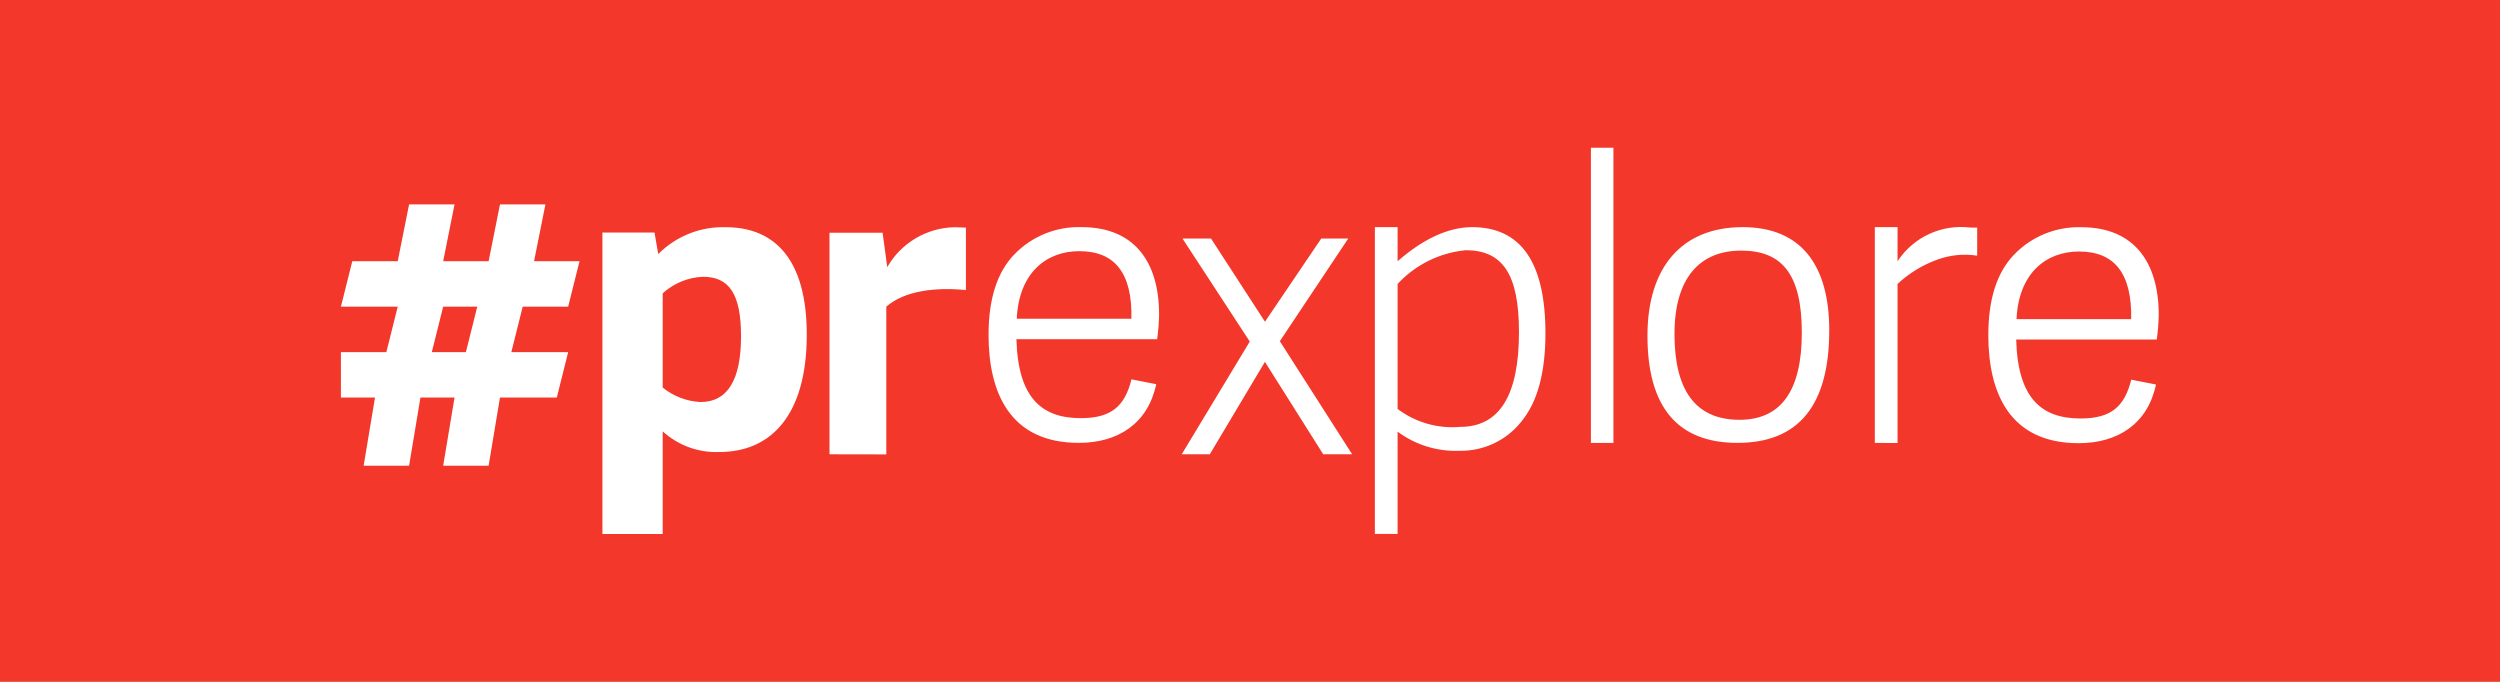 <?xml version="1.0" encoding="UTF-8"?> <svg xmlns="http://www.w3.org/2000/svg" width="220" height="60" viewBox="0 0 220 60" fill="none"><rect x="0" y="0" width="220" height="60" fill="#333333" stroke="none"/><g clip-path="url(#clip0_0_49)"><rect width="220" height="60" fill="white"></rect><rect width="220" height="60" fill="#F3372A"></rect><path fill-rule="evenodd" clip-rule="evenodd" d="M189.795 29.88H177.425C177.563 35.079 179.67 36.827 183.092 36.827C185.753 36.827 186.963 35.796 187.549 33.411L189.726 33.837C189 37.292 186.375 39.001 182.919 39.001C176.803 39.001 174.972 34.511 174.972 29.488C174.972 26.318 175.732 23.963 177.252 22.395C178.795 20.798 180.941 19.927 183.161 19.995C187.76 19.995 189.968 23.04 189.968 27.705C189.954 28.433 189.896 29.159 189.795 29.88ZM182.954 22.133C180.016 22.133 177.632 24.085 177.455 28.081H187.544C187.618 24.088 186.098 22.133 182.954 22.133ZM170.44 22.863C169.158 23.332 167.982 24.055 166.984 24.988V38.986L164.984 38.977V19.988H166.984V22.988C168.383 20.858 170.871 19.71 173.399 20.027H173.992V22.499C172.797 22.315 171.574 22.441 170.44 22.863ZM152.906 38.973C147.631 38.973 144.976 35.838 144.976 29.534C144.976 23.55 147.976 19.988 153.354 19.988C158.56 19.988 160.974 23.407 160.974 29.07C160.974 35.66 158.285 38.973 152.906 38.973ZM153.217 22.054C149.596 22.054 147.355 24.441 147.355 29.391C147.355 34.413 149.255 36.942 153.079 36.942C156.733 36.942 158.56 34.379 158.56 29.284C158.56 24.049 156.767 22.054 153.217 22.054ZM139.999 13H141.981V38.977H139.999V13ZM128.439 39.669C126.484 39.748 124.56 39.154 122.989 37.986V46.985H120.989V19.988H122.989V22.988C125.014 21.216 127.277 19.988 129.545 19.988C133.84 19.988 135.999 23.088 135.999 29.33C135.999 32.801 135.299 35.385 133.863 37.121C132.55 38.768 130.545 39.709 128.439 39.669V39.669ZM128.988 22.019C126.692 22.239 124.557 23.295 122.989 24.988V35.986C124.568 37.177 126.533 37.739 128.502 37.564C131.959 37.564 133.67 34.794 133.67 29.219C133.67 24.088 132.203 22.019 128.988 22.019ZM116.442 39.977L111.314 31.844L106.462 39.977H103.991L109.98 30.057L104.056 20.988H106.568L111.317 28.311L116.273 20.988H118.648L112.625 30.025L118.99 39.977H116.442ZM89.445 29.849C89.584 35.048 91.692 36.797 95.112 36.797C97.773 36.797 98.983 35.766 99.57 33.381L101.747 33.808C101.022 37.263 98.395 38.973 94.939 38.973C88.823 38.973 86.992 34.484 86.992 29.462C86.992 26.292 87.752 23.942 89.273 22.375C90.82 20.779 92.971 19.912 95.192 19.988C99.792 19.988 102 23.014 102 27.679C101.985 28.405 101.928 29.13 101.828 29.849H89.453H89.445ZM94.974 22.103C92.037 22.103 89.653 24.054 89.475 28.051H99.565C99.647 24.054 98.127 22.103 94.982 22.103H94.974ZM77.994 26.987V39.986L72.995 39.977V20.479H77.669L78.078 23.507C79.305 21.366 81.57 20.031 84.038 19.995C84.219 19.995 84.797 20.032 85.001 20.032V25.526C82.359 25.263 79.622 25.567 77.994 26.987ZM63.302 39.778C61.466 39.851 59.675 39.198 58.317 37.96V46.99H53.012V20.464H57.597L57.925 22.356C59.489 20.783 61.635 19.928 63.852 19.993C68.216 19.993 70.996 22.866 70.996 29.449C70.995 36.541 67.847 39.778 63.302 39.778ZM61.865 24.358C60.548 24.409 59.291 24.924 58.317 25.812V34.105C59.264 34.872 60.43 35.318 61.647 35.378C64.011 35.378 65.211 33.451 65.211 29.595C65.211 25.849 64.156 24.358 61.865 24.358V24.358ZM49.998 26.987H45.998L44.998 30.987H49.998L48.998 34.986H43.998L42.998 40.986H38.999L39.999 34.986H36.999L35.999 40.986H32L33 34.986H30V30.987H33.999L34.999 26.987H30L31 22.988H34.999L35.999 17.988H39.999L38.999 22.988H42.998L43.998 17.988H47.998L46.998 22.988H50.998L49.998 26.987ZM38.999 26.987L37.999 30.987H40.999L41.999 26.987H38.999Z" fill="white"></path></g><defs><clipPath id="clip0_0_49"><rect width="220" height="60" fill="white"></rect></clipPath></defs></svg> 